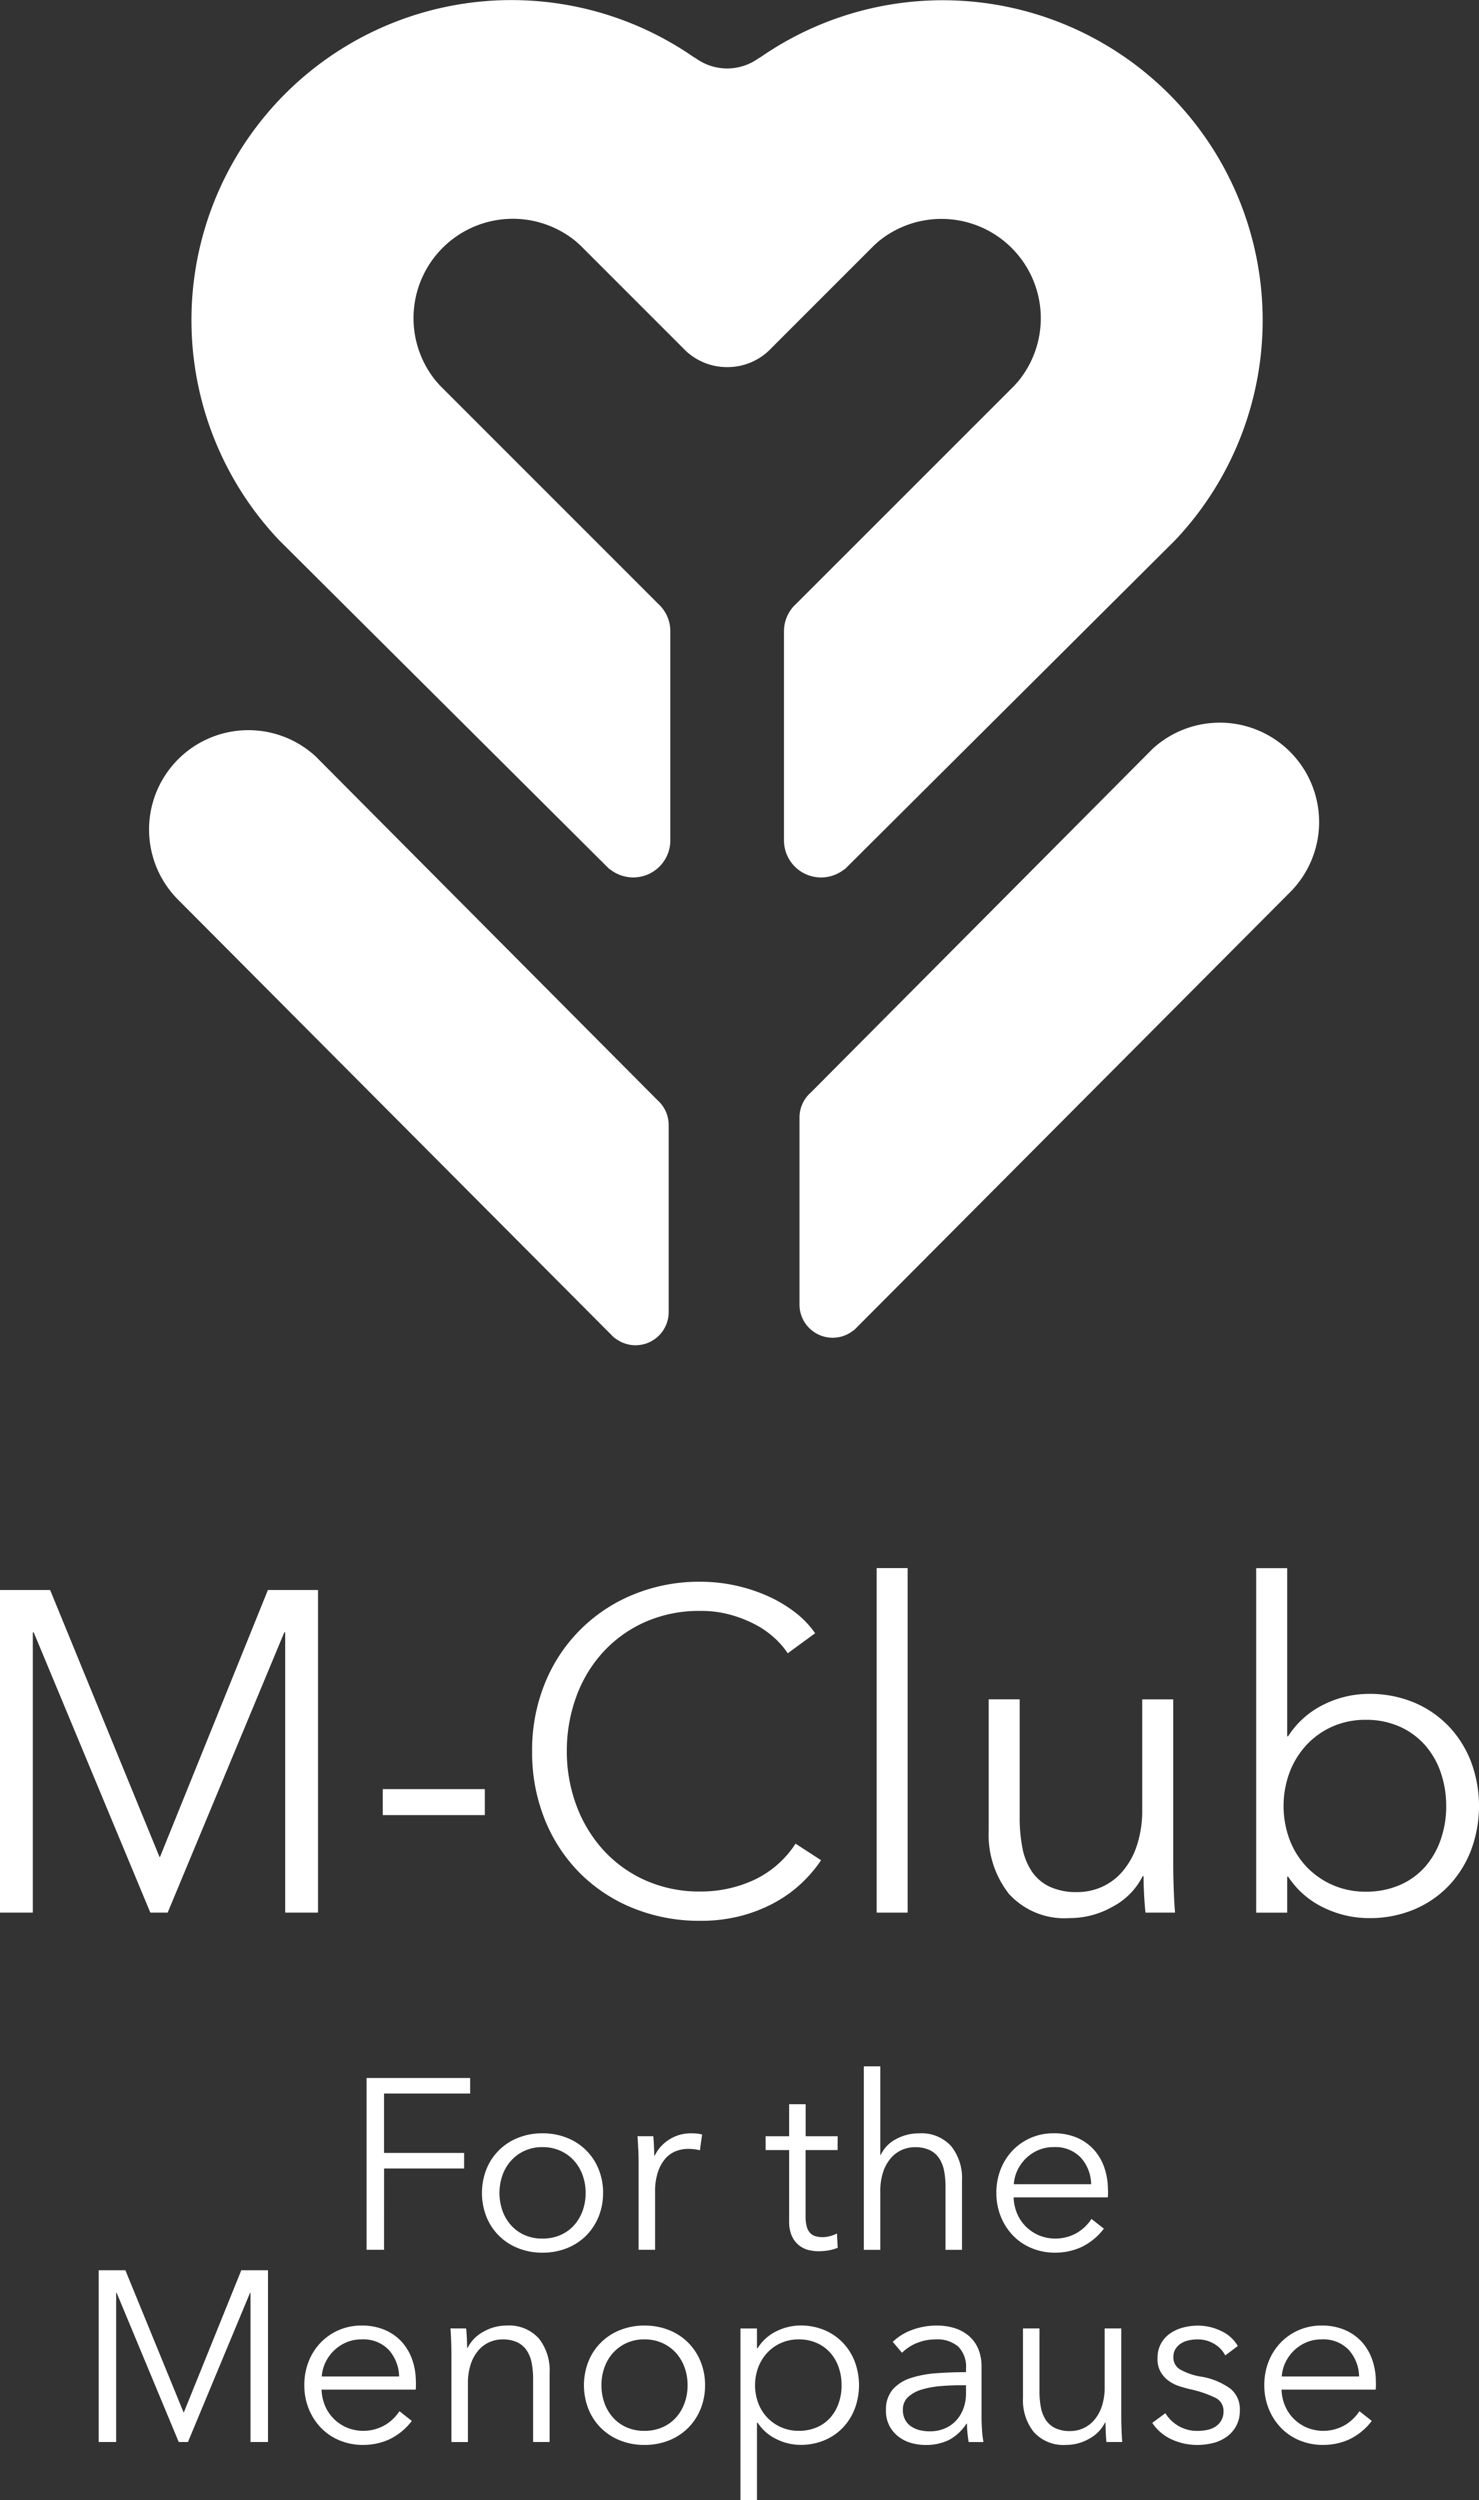 <svg viewBox="0 0 102.619 173.442" height="173.442" width="102.619" xmlns:xlink="http://www.w3.org/1999/xlink" xmlns="http://www.w3.org/2000/svg" data-name="Group 81" id="Group_81">
  <rect x="0" y="0" width="102.619" height="173.442" fill="#333333" stroke="none"/>
  <defs>
    <clipPath id="clip-path">
      <rect fill="#fff" height="173.442" width="102.619" data-name="Rectangle 66" id="Rectangle_66"></rect>
    </clipPath>
  </defs>
  <path fill="#fff" transform="translate(0 -379)" d="M18.589,489.3,11.1,507.822h-.031L3.478,489.3H0V511.68H2.276V492.237h.063l8.093,19.443h1.2l8.093-19.443h.063V511.68h2.277V489.3Z" data-name="Path 87" id="Path_87"></path>
  <rect fill="#fff" transform="translate(26.556 124.112)" height="1.802" width="7.082" data-name="Rectangle 64" id="Rectangle_64"></rect>
  <g data-name="Group 80" id="Group_80">
    <g clip-path="url(#clip-path)" data-name="Group 79" id="Group_79">
      <path fill="#fff" transform="translate(-126.88 -377.043)" d="M183.849,506.087a9.347,9.347,0,0,1-1.376,1.613,8.959,8.959,0,0,1-1.865,1.339,10.446,10.446,0,0,1-2.339.915,11,11,0,0,1-2.8.336,12.172,12.172,0,0,1-4.679-.885,11.036,11.036,0,0,1-3.7-2.45,11.152,11.152,0,0,1-2.419-3.715,12.44,12.44,0,0,1-.87-4.71,12.26,12.26,0,0,1,.885-4.711,11.113,11.113,0,0,1,6.149-6.165,11.971,11.971,0,0,1,4.632-.885,11.516,11.516,0,0,1,4.647.979,9.5,9.5,0,0,1,1.9,1.119,6.528,6.528,0,0,1,1.423,1.474l-1.9,1.391a5.708,5.708,0,0,0-.933-1.075,6.383,6.383,0,0,0-1.375-.949,8.671,8.671,0,0,0-1.723-.663,7.648,7.648,0,0,0-2.007-.253,9.282,9.282,0,0,0-3.9.788,8.777,8.777,0,0,0-2.925,2.127,9.271,9.271,0,0,0-1.833,3.1,10.929,10.929,0,0,0-.633,3.718,10.7,10.7,0,0,0,.649,3.719,9.5,9.5,0,0,0,1.85,3.1,8.771,8.771,0,0,0,2.924,2.127,9.207,9.207,0,0,0,3.873.787,8.761,8.761,0,0,0,3.667-.79,6.951,6.951,0,0,0,2.908-2.529Z" data-name="Path 88" id="Path_88"></path>
      <rect fill="#fff" transform="translate(60.825 108.779)" height="23.901" width="2.15" data-name="Rectangle 65" id="Rectangle_65"></rect>
      <path fill="#fff" transform="translate(-235.731 -405.071)" d="M315.209,537.751q-.064-.6-.1-1.328t-.031-1.2h-.064a4.863,4.863,0,0,1-2.055,2.1,6,6,0,0,1-3,.806,5.2,5.2,0,0,1-4.221-1.676,6.651,6.651,0,0,1-1.407-4.426v-9.073h2.149v8.188a10.813,10.813,0,0,0,.19,2.118,4.42,4.42,0,0,0,.648,1.628,3.084,3.084,0,0,0,1.233,1.06,4.413,4.413,0,0,0,1.944.379,4.15,4.15,0,0,0,1.66-.348,4.081,4.081,0,0,0,1.438-1.059,5.3,5.3,0,0,0,1.012-1.8,7.853,7.853,0,0,0,.379-2.577v-7.587h2.15v11.539q0,.6.032,1.549t.095,1.707Z" data-name="Path 89" id="Path_89"></path>
      <path fill="#fff" transform="translate(-299.496 -373.783)" d="M388.806,503.966v2.5h-2.15v-23.9h2.15v11.666h.063a6.113,6.113,0,0,1,2.466-2.2,7.042,7.042,0,0,1,3.13-.744,7.948,7.948,0,0,1,3.146.6,7.181,7.181,0,0,1,2.4,1.644A7.444,7.444,0,0,1,401.563,496a8.78,8.78,0,0,1,0,6.133,7.443,7.443,0,0,1-1.549,2.466,7.163,7.163,0,0,1-2.4,1.644,7.94,7.94,0,0,1-3.146.6,7.166,7.166,0,0,1-3.13-.727,6.076,6.076,0,0,1-2.466-2.15Zm11.033-4.9a7.028,7.028,0,0,0-.379-2.324,5.62,5.62,0,0,0-1.091-1.9,5.144,5.144,0,0,0-1.755-1.281,5.677,5.677,0,0,0-2.371-.474,5.609,5.609,0,0,0-2.276.458,5.472,5.472,0,0,0-1.8,1.265,5.846,5.846,0,0,0-1.186,1.9,6.72,6.72,0,0,0,0,4.711,5.663,5.663,0,0,0,1.186,1.881,5.579,5.579,0,0,0,4.078,1.707,5.831,5.831,0,0,0,2.371-.458,4.96,4.96,0,0,0,1.755-1.264,5.616,5.616,0,0,0,1.091-1.9,7.021,7.021,0,0,0,.379-2.323" data-name="Path 90" id="Path_90"></path>
      <path fill="#fff" transform="translate(-45.621 -0.001)" d="M96.091,4.752a3.731,3.731,0,0,1-2.151-.678l-.208-.126A22.2,22.2,0,0,0,65,37.487L87.873,60.26l.158.108a2.574,2.574,0,0,0,4.1-2.069V43.793a2.565,2.565,0,0,0-.754-1.82L91.2,41.8,76.148,26.748l-.275-.31A6.892,6.892,0,0,1,85.6,16.762l.289.261,7.068,7.068.127.131a4.163,4.163,0,0,0,2.974,1.245H96.1a4.162,4.162,0,0,0,2.974-1.245l.127-.131,7.068-7.068.289-.261a6.892,6.892,0,0,1,9.723,9.677l-.275.31L100.951,41.8l-.18.173a2.566,2.566,0,0,0-.754,1.82V58.3a2.573,2.573,0,0,0,4.1,2.069l.158-.108,22.87-22.774A22.2,22.2,0,0,0,98.42,3.947l-.208.126a3.73,3.73,0,0,1-2.151.678Z" data-name="Path 91" id="Path_91"></path>
      <path fill="#fff" transform="translate(-190.63 -172.095)" d="M270.608,224.036a6.892,6.892,0,0,1,9.5,9.984l-30.194,30.322-.141.1a2.3,2.3,0,0,1-3.67-1.85V249.616a2.293,2.293,0,0,1,.674-1.627l.161-.155Z" data-name="Path 92" id="Path_92"></path>
      <path fill="#fff" transform="translate(-35.364 -173.887)" d="M57.254,226.349a6.892,6.892,0,0,0-9.5,9.984l30.194,30.322.141.1a2.3,2.3,0,0,0,3.67-1.85V251.929a2.293,2.293,0,0,0-.674-1.627l-.161-.155Z" data-name="Path 93" id="Path_93"></path>
      <path fill="#fff" transform="translate(-87.398 -495.332)" d="M114.045,651.4h-1.212V639.483h7.186v1.077h-5.974v4.123H119.6v1.077h-5.553Z" data-name="Path 94" id="Path_94"></path>
      <path fill="#fff" transform="translate(-114.925 -508.516)" d="M156.767,660.645a4.3,4.3,0,0,1-.311,1.649,3.976,3.976,0,0,1-.867,1.313,3.936,3.936,0,0,1-1.33.867,4.522,4.522,0,0,1-1.7.311,4.472,4.472,0,0,1-1.683-.311,3.886,3.886,0,0,1-2.2-2.179,4.524,4.524,0,0,1,0-3.3,3.884,3.884,0,0,1,2.2-2.179,4.467,4.467,0,0,1,1.683-.311,4.517,4.517,0,0,1,1.7.311,3.883,3.883,0,0,1,2.2,2.179,4.3,4.3,0,0,1,.311,1.649m-1.211,0a3.609,3.609,0,0,0-.21-1.237,3.034,3.034,0,0,0-.6-1.01,2.827,2.827,0,0,0-.943-.681,2.972,2.972,0,0,0-1.245-.253,2.915,2.915,0,0,0-1.237.253,2.845,2.845,0,0,0-.934.681,3.024,3.024,0,0,0-.6,1.01,3.742,3.742,0,0,0,0,2.474,3.025,3.025,0,0,0,.6,1.01,2.743,2.743,0,0,0,.934.673,3,3,0,0,0,1.237.244,3.062,3.062,0,0,0,1.245-.244,2.729,2.729,0,0,0,.943-.673,3.036,3.036,0,0,0,.6-1.01,3.608,3.608,0,0,0,.21-1.237" data-name="Path 95" id="Path_95"></path>
      <path fill="#fff" transform="translate(-151.99 -508.516)" d="M196.273,657.616q-.017-.5-.051-.909h1.094q.033.32.05.707t.017.64h.034a2.727,2.727,0,0,1,1.01-1.119,2.756,2.756,0,0,1,1.514-.429c.146,0,.278.006.4.017a2.159,2.159,0,0,1,.362.067l-.151,1.094a2.136,2.136,0,0,0-.337-.067,3.352,3.352,0,0,0-.471-.034,2.337,2.337,0,0,0-.876.168,1.881,1.881,0,0,0-.732.529,2.781,2.781,0,0,0-.5.923,4.174,4.174,0,0,0-.193,1.351v4.029h-1.144V658.44q0-.32-.017-.825" data-name="Path 96" id="Path_96"></path>
      <path fill="#fff" transform="translate(-182.522 -501.578)" d="M240.637,650.728h-2.221v4.594a2.609,2.609,0,0,0,.084.724,1.026,1.026,0,0,0,.244.446.83.83,0,0,0,.379.219,1.8,1.8,0,0,0,.471.059,1.979,1.979,0,0,0,.5-.067,2.5,2.5,0,0,0,.5-.185l.05.993a3.378,3.378,0,0,1-.631.177,4.058,4.058,0,0,1-.715.059,2.918,2.918,0,0,1-.673-.084,1.7,1.7,0,0,1-.656-.32,1.747,1.747,0,0,1-.5-.64,2.467,2.467,0,0,1-.193-1.06v-4.914h-1.632v-.959h1.632v-2.221h1.144v2.221h2.221Z" data-name="Path 97" id="Path_97"></path>
      <path fill="#fff" transform="translate(-205.941 -492.557)" d="M267.052,642.043a2.375,2.375,0,0,1,1.06-1.094,3.254,3.254,0,0,1,1.582-.4,2.768,2.768,0,0,1,2.246.892,3.543,3.543,0,0,1,.749,2.356v4.83h-1.144v-4.359a5.764,5.764,0,0,0-.1-1.128,2.364,2.364,0,0,0-.345-.867,1.651,1.651,0,0,0-.656-.564,2.346,2.346,0,0,0-1.035-.2,2.21,2.21,0,0,0-.883.185,2.171,2.171,0,0,0-.766.564,2.823,2.823,0,0,0-.539.959,4.184,4.184,0,0,0-.2,1.372v4.039h-1.144V635.9h1.144v6.142Z" data-name="Path 98" id="Path_98"></path>
      <path fill="#fff" transform="translate(-237.57 -508.517)" d="M314.449,660.41v.252a2.693,2.693,0,0,1-.016.286H307.9a3.066,3.066,0,0,0,.236,1.111,2.791,2.791,0,0,0,.606.909,2.915,2.915,0,0,0,.909.614,3.009,3.009,0,0,0,2.667-.185,3.08,3.08,0,0,0,.984-.951l.858.673a4.265,4.265,0,0,1-1.557,1.279,4.352,4.352,0,0,1-1.826.387,4.187,4.187,0,0,1-1.624-.312,3.8,3.8,0,0,1-1.288-.867,4.1,4.1,0,0,1-.85-1.313,4.3,4.3,0,0,1-.312-1.649,4.4,4.4,0,0,1,.3-1.649,3.992,3.992,0,0,1,.841-1.313,3.869,3.869,0,0,1,1.262-.867,3.913,3.913,0,0,1,1.565-.311,4.014,4.014,0,0,1,1.632.311,3.364,3.364,0,0,1,1.178.841,3.615,3.615,0,0,1,.715,1.237,4.613,4.613,0,0,1,.244,1.515m-1.161-.37a2.837,2.837,0,0,0-.715-1.843,2.427,2.427,0,0,0-1.893-.732,2.647,2.647,0,0,0-1.06.21,2.8,2.8,0,0,0-.858.572,2.844,2.844,0,0,0-.589.825,2.658,2.658,0,0,0-.252.967Z" data-name="Path 99" id="Path_99"></path>
      <path fill="#fff" transform="translate(-23.531 -541.16)" d="M36.269,708.51h.017l3.988-9.862h1.851v11.915H40.913v-10.35H40.88l-4.308,10.35h-.64l-4.308-10.35H31.59v10.35H30.378V698.648H32.23Z" data-name="Path 100" id="Path_100"></path>
      <path fill="#fff" transform="translate(-72.567 -554.344)" d="M101.426,719.574v.252a2.691,2.691,0,0,1-.016.286H94.88a3.065,3.065,0,0,0,.236,1.111,2.793,2.793,0,0,0,.606.909,2.912,2.912,0,0,0,.909.614,3.009,3.009,0,0,0,2.667-.185,3.079,3.079,0,0,0,.984-.951l.858.673a4.267,4.267,0,0,1-1.557,1.279,4.354,4.354,0,0,1-1.826.387,4.185,4.185,0,0,1-1.624-.312,3.8,3.8,0,0,1-1.288-.867,4.1,4.1,0,0,1-.85-1.313,4.294,4.294,0,0,1-.312-1.649,4.4,4.4,0,0,1,.3-1.649,3.993,3.993,0,0,1,.841-1.313,3.868,3.868,0,0,1,1.262-.866,3.912,3.912,0,0,1,1.565-.311,4.013,4.013,0,0,1,1.632.311,3.364,3.364,0,0,1,1.178.841,3.614,3.614,0,0,1,.715,1.237,4.612,4.612,0,0,1,.244,1.515m-1.161-.37a2.838,2.838,0,0,0-.715-1.843,2.427,2.427,0,0,0-1.893-.732,2.65,2.65,0,0,0-1.06.21,2.8,2.8,0,0,0-.858.572,2.843,2.843,0,0,0-.589.825,2.657,2.657,0,0,0-.252.968Z" data-name="Path 101" id="Path_101"></path>
      <path fill="#fff" transform="translate(-107.377 -554.344)" d="M139.72,715.871q.033.32.05.707t.017.64h.034a2.591,2.591,0,0,1,1.094-1.119,3.194,3.194,0,0,1,1.6-.429,2.769,2.769,0,0,1,2.247.892,3.544,3.544,0,0,1,.749,2.356v4.83h-1.144v-4.359a5.763,5.763,0,0,0-.1-1.128,2.361,2.361,0,0,0-.345-.867,1.652,1.652,0,0,0-.656-.564,2.347,2.347,0,0,0-1.035-.2,2.212,2.212,0,0,0-.884.185,2.174,2.174,0,0,0-.766.564,2.818,2.818,0,0,0-.538.959,4.185,4.185,0,0,0-.2,1.372v4.039h-1.144V717.6c0-.213-.006-.488-.017-.824s-.028-.639-.05-.909Z" data-name="Path 102" id="Path_102"></path>
      <path fill="#fff" transform="translate(-139.239 -554.344)" d="M188.158,719.81a4.3,4.3,0,0,1-.311,1.649,3.976,3.976,0,0,1-.867,1.313,3.936,3.936,0,0,1-1.33.867,4.52,4.52,0,0,1-1.7.311,4.47,4.47,0,0,1-1.683-.311,3.886,3.886,0,0,1-2.2-2.179,4.524,4.524,0,0,1,0-3.3,3.884,3.884,0,0,1,2.2-2.179,4.465,4.465,0,0,1,1.683-.311,4.515,4.515,0,0,1,1.7.311,3.938,3.938,0,0,1,1.33.866,3.978,3.978,0,0,1,.867,1.313,4.3,4.3,0,0,1,.311,1.649m-1.211,0a3.609,3.609,0,0,0-.21-1.237,3.036,3.036,0,0,0-.6-1.01,2.828,2.828,0,0,0-.943-.681,2.972,2.972,0,0,0-1.245-.253,2.915,2.915,0,0,0-1.237.253,2.845,2.845,0,0,0-.934.681,3.025,3.025,0,0,0-.6,1.01,3.742,3.742,0,0,0,0,2.474,3.024,3.024,0,0,0,.6,1.01,2.742,2.742,0,0,0,.934.673,3,3,0,0,0,1.237.244,3.06,3.06,0,0,0,1.245-.244,2.727,2.727,0,0,0,.943-.673,3.035,3.035,0,0,0,.6-1.01,3.609,3.609,0,0,0,.21-1.237" data-name="Path 103" id="Path_103"></path>
      <path fill="#fff" transform="translate(-176.537 -554.344)" d="M229.057,727.786h-1.144V715.872h1.144v1.363h.051a3.125,3.125,0,0,1,1.3-1.17,3.767,3.767,0,0,1,1.658-.4,4.226,4.226,0,0,1,1.674.32,3.819,3.819,0,0,1,1.279.875,3.954,3.954,0,0,1,.825,1.313,4.669,4.669,0,0,1,0,3.265,3.95,3.95,0,0,1-.825,1.313,3.815,3.815,0,0,1-1.279.875,4.224,4.224,0,0,1-1.674.32,3.768,3.768,0,0,1-1.658-.4,3.2,3.2,0,0,1-1.3-1.136h-.051Zm5.873-7.977a3.74,3.74,0,0,0-.2-1.237,3,3,0,0,0-.581-1.01,2.735,2.735,0,0,0-.934-.681,3.017,3.017,0,0,0-1.262-.253,2.979,2.979,0,0,0-1.211.244,2.91,2.91,0,0,0-.959.673,3.1,3.1,0,0,0-.631,1.01,3.572,3.572,0,0,0,0,2.507,3,3,0,0,0,.631,1,2.971,2.971,0,0,0,2.171.909,3.106,3.106,0,0,0,1.262-.244,2.64,2.64,0,0,0,.934-.673,3,3,0,0,0,.581-1.01,3.74,3.74,0,0,0,.2-1.237" data-name="Path 104" id="Path_104"></path>
      <path fill="#fff" transform="translate(-211.231 -554.344)" d="M278.258,718.65a1.98,1.98,0,0,0-.539-1.52,2.217,2.217,0,0,0-1.565-.5,3.378,3.378,0,0,0-1.313.253,3.138,3.138,0,0,0-1.026.673l-.639-.757a3.774,3.774,0,0,1,1.287-.808,4.839,4.839,0,0,1,1.809-.32,3.918,3.918,0,0,1,1.195.177,2.839,2.839,0,0,1,.976.53,2.407,2.407,0,0,1,.656.892,3.133,3.133,0,0,1,.235,1.262v3.45q0,.454.034.943a6.639,6.639,0,0,0,.1.825h-1.026q-.05-.286-.084-.623a6.557,6.557,0,0,1-.034-.656h-.033a3.318,3.318,0,0,1-1.22,1.136,3.6,3.6,0,0,1-1.641.345,3.669,3.669,0,0,1-.934-.126,2.61,2.61,0,0,1-.875-.414,2.338,2.338,0,0,1-.656-.743,2.211,2.211,0,0,1-.261-1.115,2.122,2.122,0,0,1,.463-1.444,2.779,2.779,0,0,1,1.237-.794,7.27,7.27,0,0,1,1.775-.338q1-.076,2.078-.076Zm-.337,1.159q-.707,0-1.422.059a6.221,6.221,0,0,0-1.3.236,2.452,2.452,0,0,0-.951.513,1.148,1.148,0,0,0-.37.892,1.433,1.433,0,0,0,.16.707,1.3,1.3,0,0,0,.429.463,1.821,1.821,0,0,0,.6.252,2.939,2.939,0,0,0,.665.076,2.616,2.616,0,0,0,1.077-.21,2.279,2.279,0,0,0,.791-.572,2.537,2.537,0,0,0,.488-.833,2.94,2.94,0,0,0,.168-.993v-.589Z" data-name="Path 105" id="Path_105"></path>
      <path fill="#fff" transform="translate(-243.903 -555.038)" d="M320.673,724.441q-.034-.32-.05-.707t-.017-.64h-.034a2.591,2.591,0,0,1-1.094,1.119,3.193,3.193,0,0,1-1.6.429,2.767,2.767,0,0,1-2.247-.892,3.541,3.541,0,0,1-.749-2.356v-4.83h1.144v4.359a5.764,5.764,0,0,0,.1,1.128,2.357,2.357,0,0,0,.345.867,1.646,1.646,0,0,0,.656.564,2.348,2.348,0,0,0,1.035.2,2.209,2.209,0,0,0,.884-.185,2.166,2.166,0,0,0,.765-.564,2.815,2.815,0,0,0,.539-.959,4.182,4.182,0,0,0,.2-1.371v-4.039H321.7v6.143q0,.32.017.825t.05.909Z" data-name="Path 106" id="Path_106"></path>
      <path fill="#fff" transform="translate(-274.725 -554.344)" d="M359.74,717.74a2.01,2.01,0,0,0-.766-.8,2.213,2.213,0,0,0-1.17-.311,2.8,2.8,0,0,0-.606.067,1.644,1.644,0,0,0-.538.219,1.184,1.184,0,0,0-.379.387,1.047,1.047,0,0,0-.143.555.951.951,0,0,0,.455.85,4.351,4.351,0,0,0,1.43.5,4.784,4.784,0,0,1,2.061.833,1.808,1.808,0,0,1,.665,1.472,2.178,2.178,0,0,1-.942,1.893,2.752,2.752,0,0,1-.951.421,4.591,4.591,0,0,1-1.069.126,4.265,4.265,0,0,1-1.733-.37,3.209,3.209,0,0,1-1.38-1.161l.909-.673a2.57,2.57,0,0,0,2.188,1.229,3.6,3.6,0,0,0,.707-.067,1.625,1.625,0,0,0,.589-.236,1.283,1.283,0,0,0,.4-.429,1.27,1.27,0,0,0,.151-.648,1,1,0,0,0-.6-.934,7.828,7.828,0,0,0-1.725-.58q-.353-.084-.749-.21a2.578,2.578,0,0,1-.732-.37,2,2,0,0,1-.555-.614,1.791,1.791,0,0,1-.219-.926,2.122,2.122,0,0,1,.236-1.035,2.067,2.067,0,0,1,.631-.707,2.82,2.82,0,0,1,.9-.412,4.041,4.041,0,0,1,1.043-.135,3.668,3.668,0,0,1,1.6.37,2.578,2.578,0,0,1,1.161,1.043Z" data-name="Path 107" id="Path_107"></path>
      <path fill="#fff" transform="translate(-301.439 -554.344)" d="M396.905,719.574v.252a2.7,2.7,0,0,1-.016.286h-6.53a3.065,3.065,0,0,0,.236,1.111,2.8,2.8,0,0,0,.606.909,2.913,2.913,0,0,0,.909.614,3.009,3.009,0,0,0,2.667-.185,3.079,3.079,0,0,0,.984-.951l.858.673a4.268,4.268,0,0,1-1.556,1.279,4.354,4.354,0,0,1-1.826.387,4.186,4.186,0,0,1-1.624-.312,3.8,3.8,0,0,1-1.288-.867,4.1,4.1,0,0,1-.85-1.313,4.294,4.294,0,0,1-.312-1.649,4.4,4.4,0,0,1,.3-1.649,3.993,3.993,0,0,1,.841-1.313,3.867,3.867,0,0,1,1.262-.866,3.912,3.912,0,0,1,1.565-.311,4.013,4.013,0,0,1,1.632.311,3.362,3.362,0,0,1,1.178.841,3.614,3.614,0,0,1,.715,1.237,4.612,4.612,0,0,1,.244,1.515m-1.161-.37a2.838,2.838,0,0,0-.715-1.843,2.427,2.427,0,0,0-1.893-.732,2.649,2.649,0,0,0-1.06.21,2.8,2.8,0,0,0-.858.572,2.843,2.843,0,0,0-.589.825,2.66,2.66,0,0,0-.252.968Z" data-name="Path 108" id="Path_108"></path>
    </g>
  </g>
</svg>
